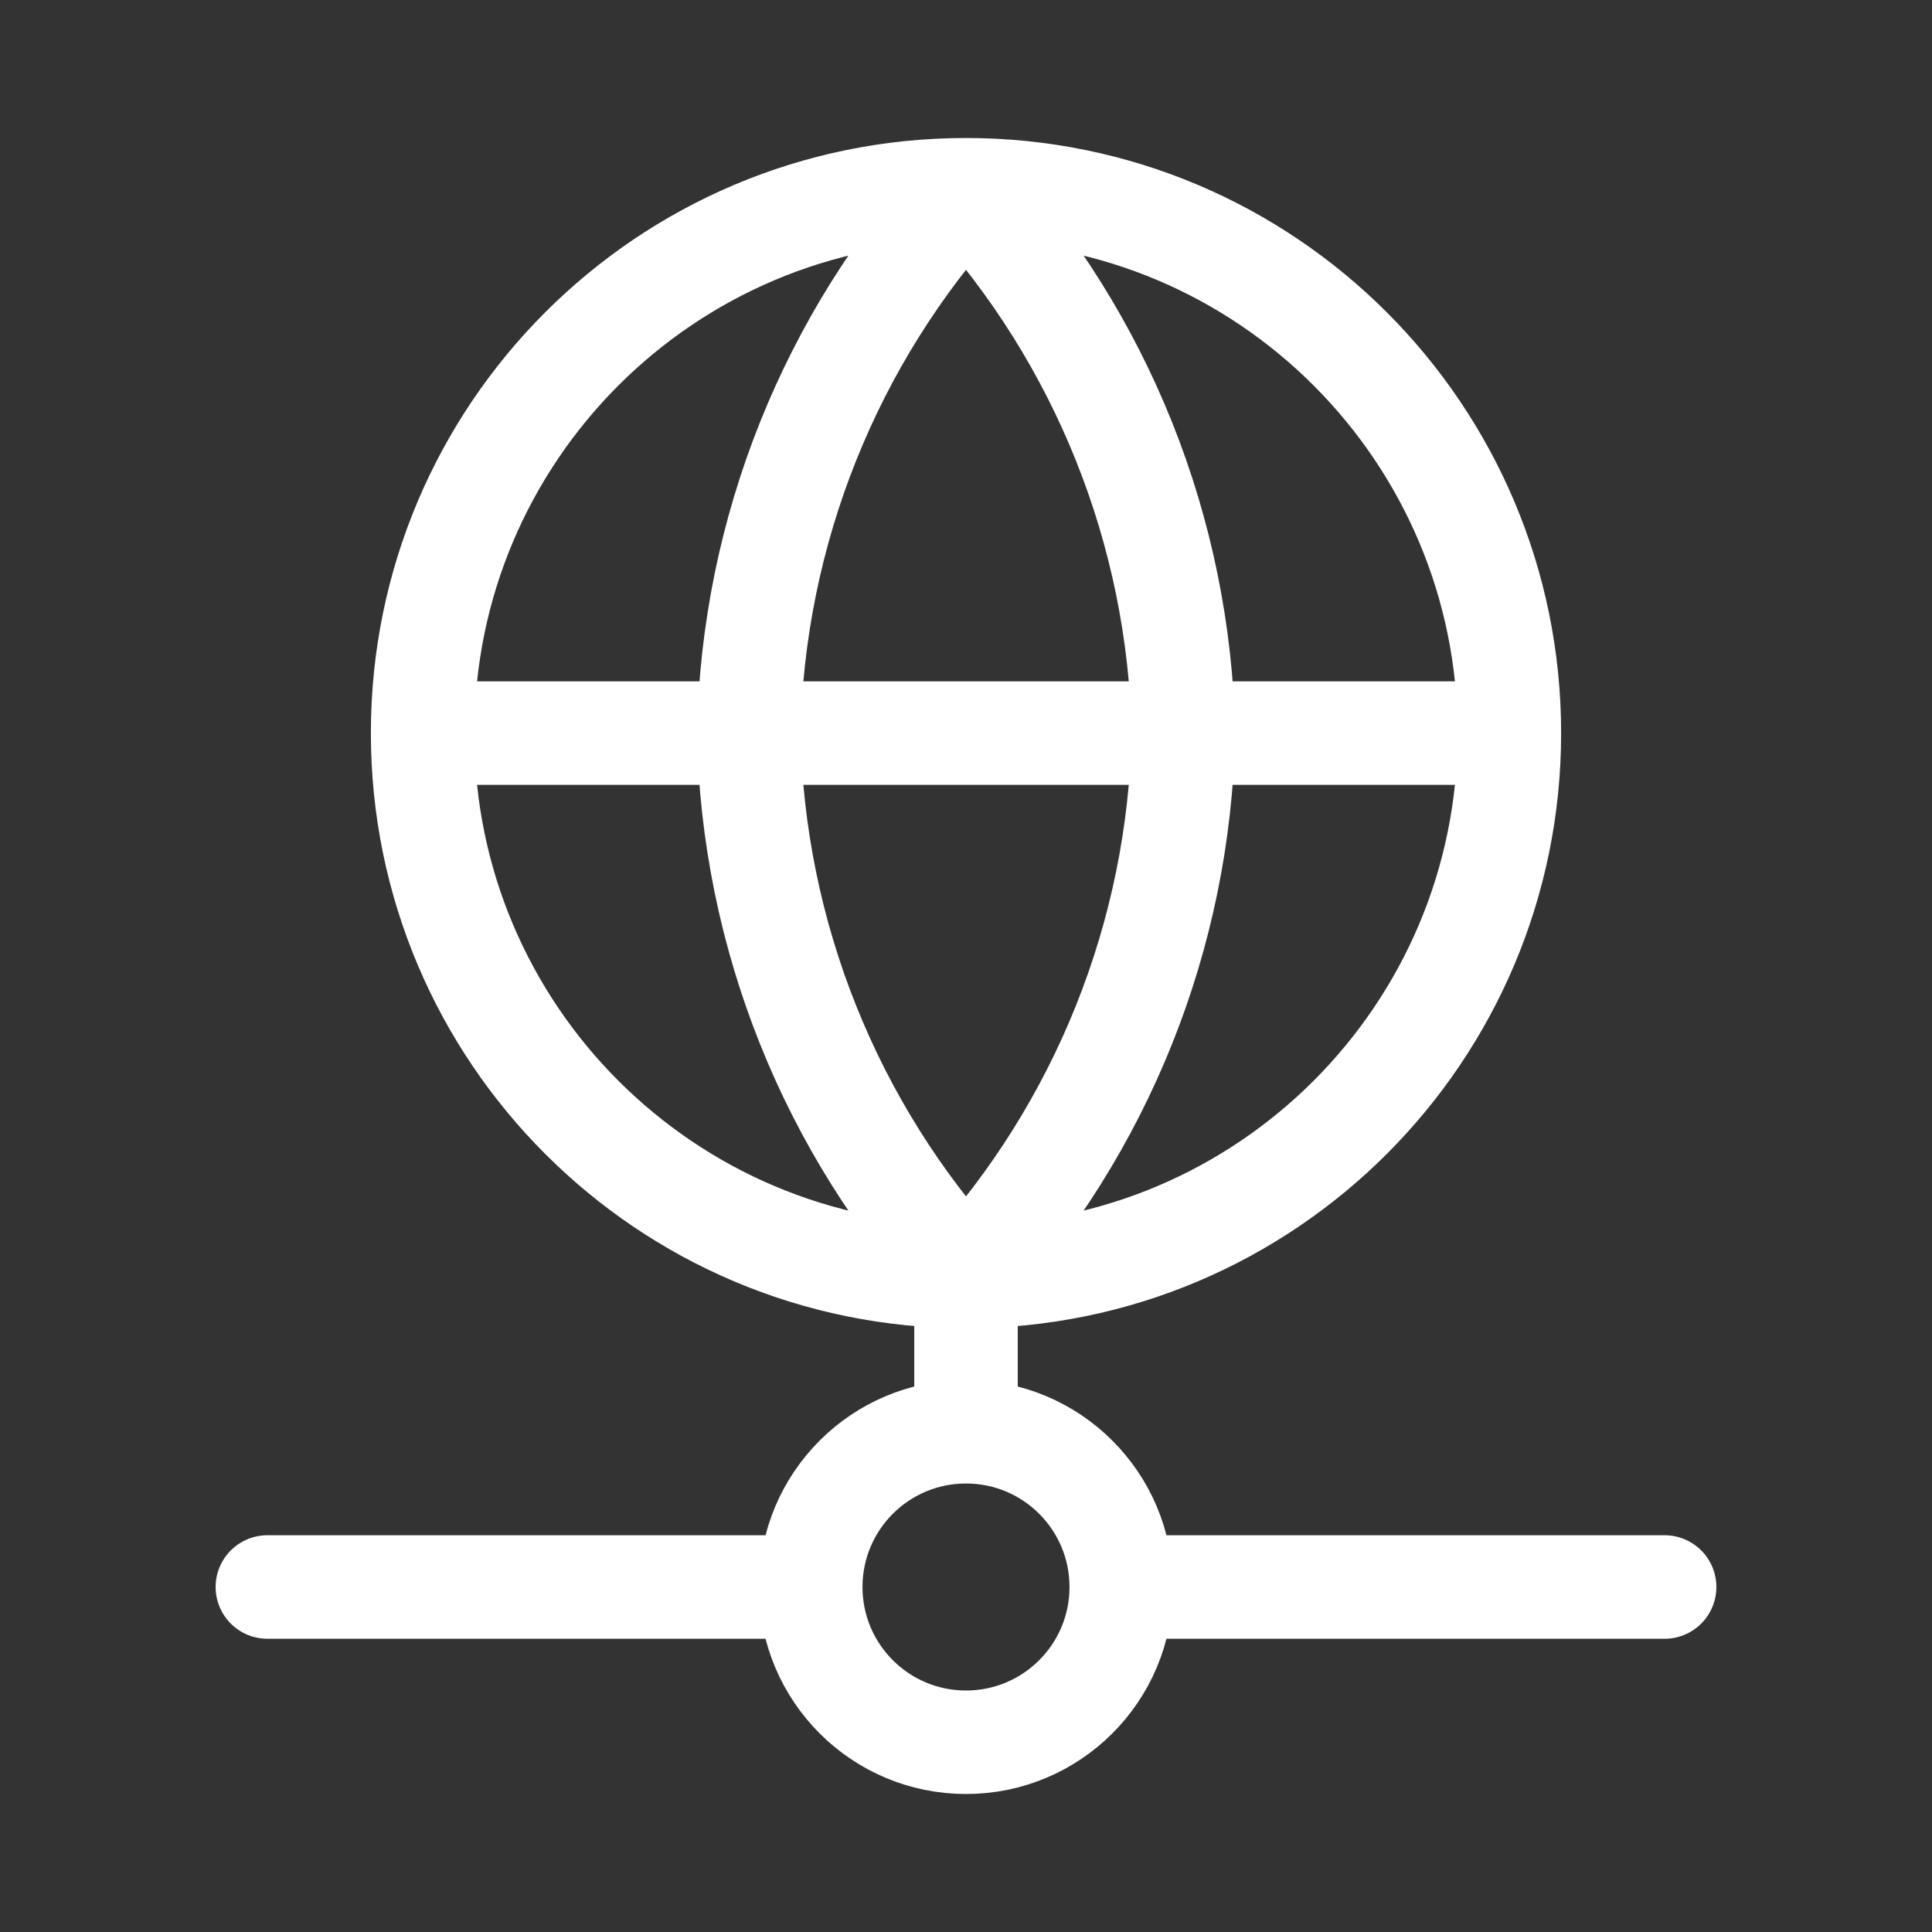 <svg width="28" height="28" viewBox="0 0 28 28" fill="none" xmlns="http://www.w3.org/2000/svg">
<rect x="0" y="0" width="28" height="28" fill="#333333" stroke="none"/>
<path d="M21.875 10.625C21.875 14.974 18.349 18.5 14 18.5M21.875 10.625C21.875 6.276 18.349 2.75 14 2.75M21.875 10.625H6.125M14 18.5C9.651 18.5 6.125 14.974 6.125 10.625M14 18.5C15.97 16.343 17.09 13.545 17.151 10.625C17.09 7.705 15.97 4.906 14 2.75M14 18.5C12.03 16.343 10.912 13.545 10.851 10.625C10.912 7.705 12.03 4.906 14 2.75M14 18.5V20.75M6.125 10.625C6.125 6.276 9.651 2.75 14 2.75M16.25 23C16.25 24.243 15.243 25.25 14 25.25C12.757 25.25 11.75 24.243 11.75 23M16.25 23C16.25 21.757 15.243 20.75 14 20.75M16.25 23H24.125M11.75 23C11.75 21.757 12.757 20.75 14 20.75M11.75 23H3.875" stroke="white" stroke-width="1.5" stroke-linecap="round" stroke-linejoin="round"/>
</svg>
